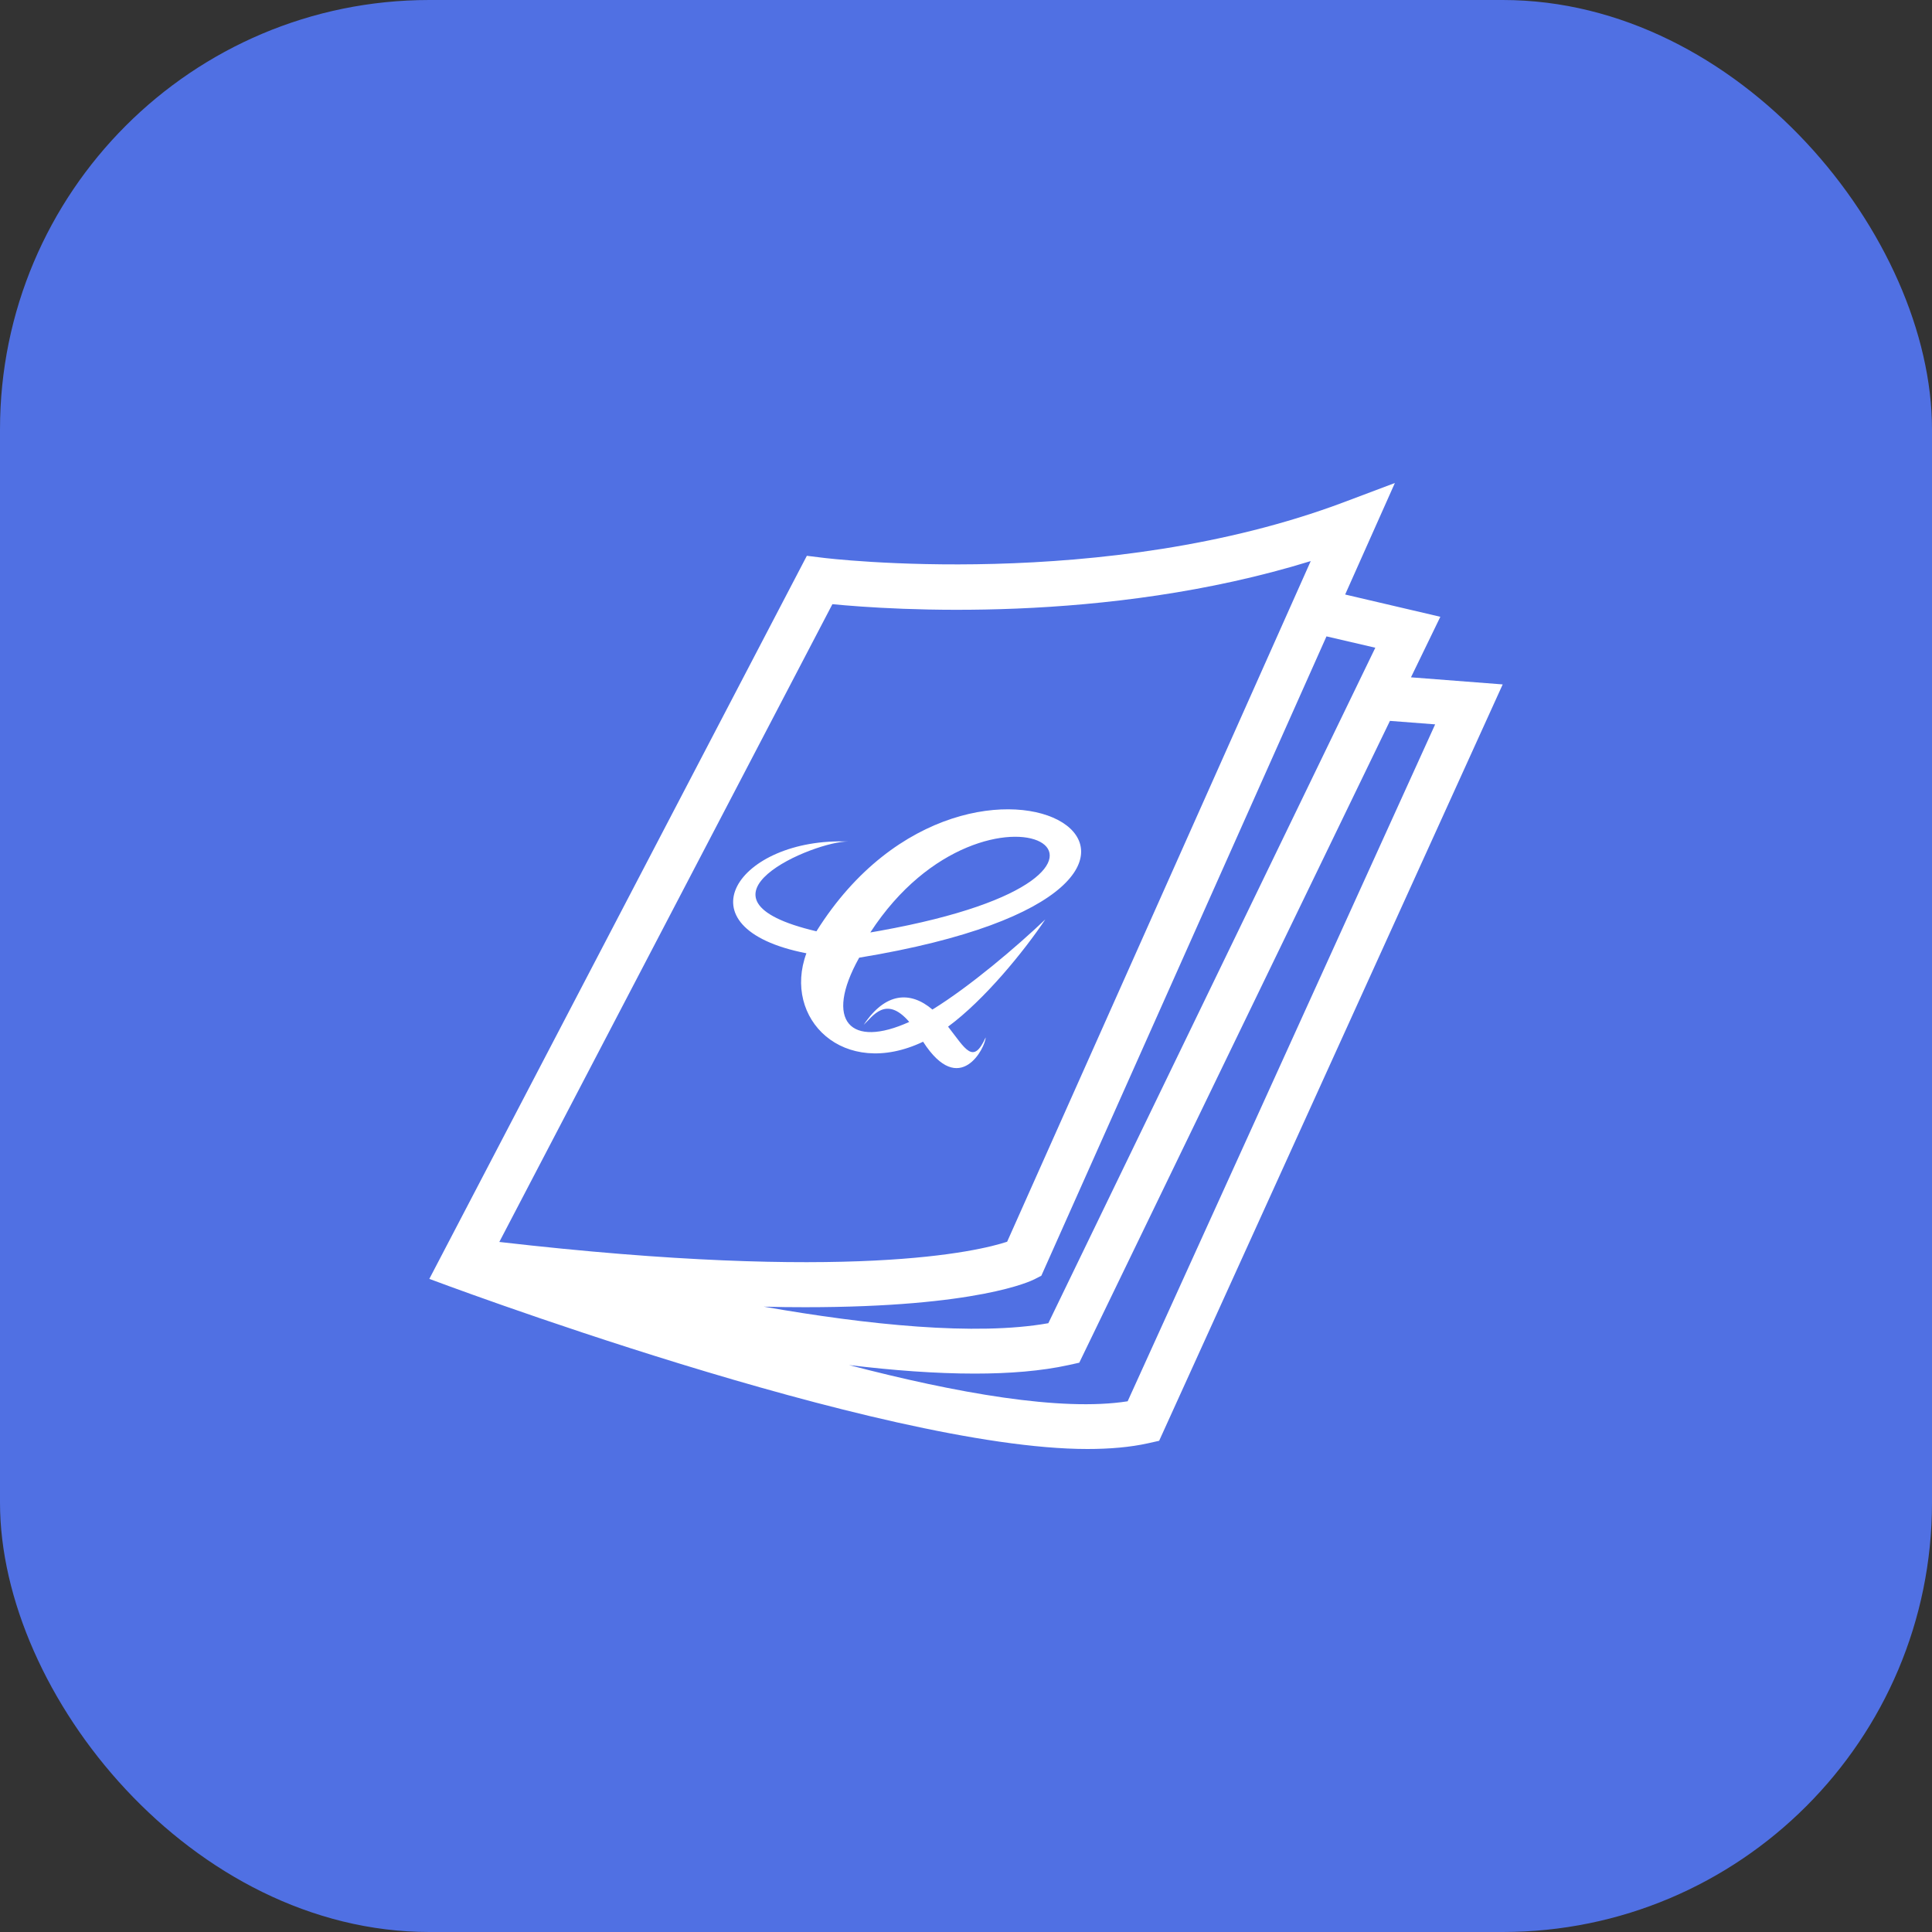 <svg width="72" height="72" viewBox="0 0 72 72" fill="none" xmlns="http://www.w3.org/2000/svg">
<rect x="0" y="0" width="72" height="72" fill="#333333" stroke="none"/>
<rect width="72" height="72" rx="16" fill="#5070E3"/>
<path d="M52.583 25.242L53.677 22.986L50.13 22.156L51.983 18L50.1 18.709C41.173 22.072 30.752 20.801 30.647 20.784L30.069 20.713L16 47.66C16 47.66 32.803 54 40.523 54C41.361 54 42.129 53.933 42.787 53.786L43.198 53.694L56.001 25.506L52.583 25.242ZM31.021 22.516C33.226 22.73 41.181 23.275 48.847 20.91L37.533 46.276C36.464 46.628 31.704 47.794 18.608 46.284L31.021 22.516ZM30.014 48.716C36.451 48.716 38.43 47.735 38.548 47.676L38.808 47.542L49.434 23.716L51.254 24.139L39.068 49.312C36.355 49.794 32.312 49.37 28.463 48.695C29.008 48.712 29.524 48.716 30.014 48.716ZM42.024 52.222C39.546 52.612 35.625 51.912 31.641 50.872C33.268 51.069 34.866 51.19 36.325 51.19C37.625 51.19 38.812 51.094 39.822 50.872L40.221 50.784L51.799 26.865L53.484 26.995L42.024 52.222Z" fill="white"/>
<path d="M30.43 34.708C25.238 33.488 30.383 31.333 31.608 31.362C27.511 31.194 25.196 34.578 30.052 35.526C29.155 37.958 31.428 40.235 34.401 38.822C35.772 40.952 36.732 39.011 36.732 38.663C36.267 39.694 35.986 39.099 35.332 38.26C36.678 37.27 38.154 35.463 38.955 34.264C37.906 35.266 36.141 36.767 34.749 37.623C33.931 36.927 32.996 36.973 32.187 38.193C32.51 37.9 33.008 37.065 33.885 38.084C31.7 39.078 30.694 38.063 32.019 35.69C48.448 32.985 36.325 25.294 30.425 34.708H30.43ZM32.434 34.75C36.831 27.991 44.791 32.524 32.8 34.686C32.68 34.708 32.558 34.729 32.434 34.75Z" fill="white"/>
</svg>
